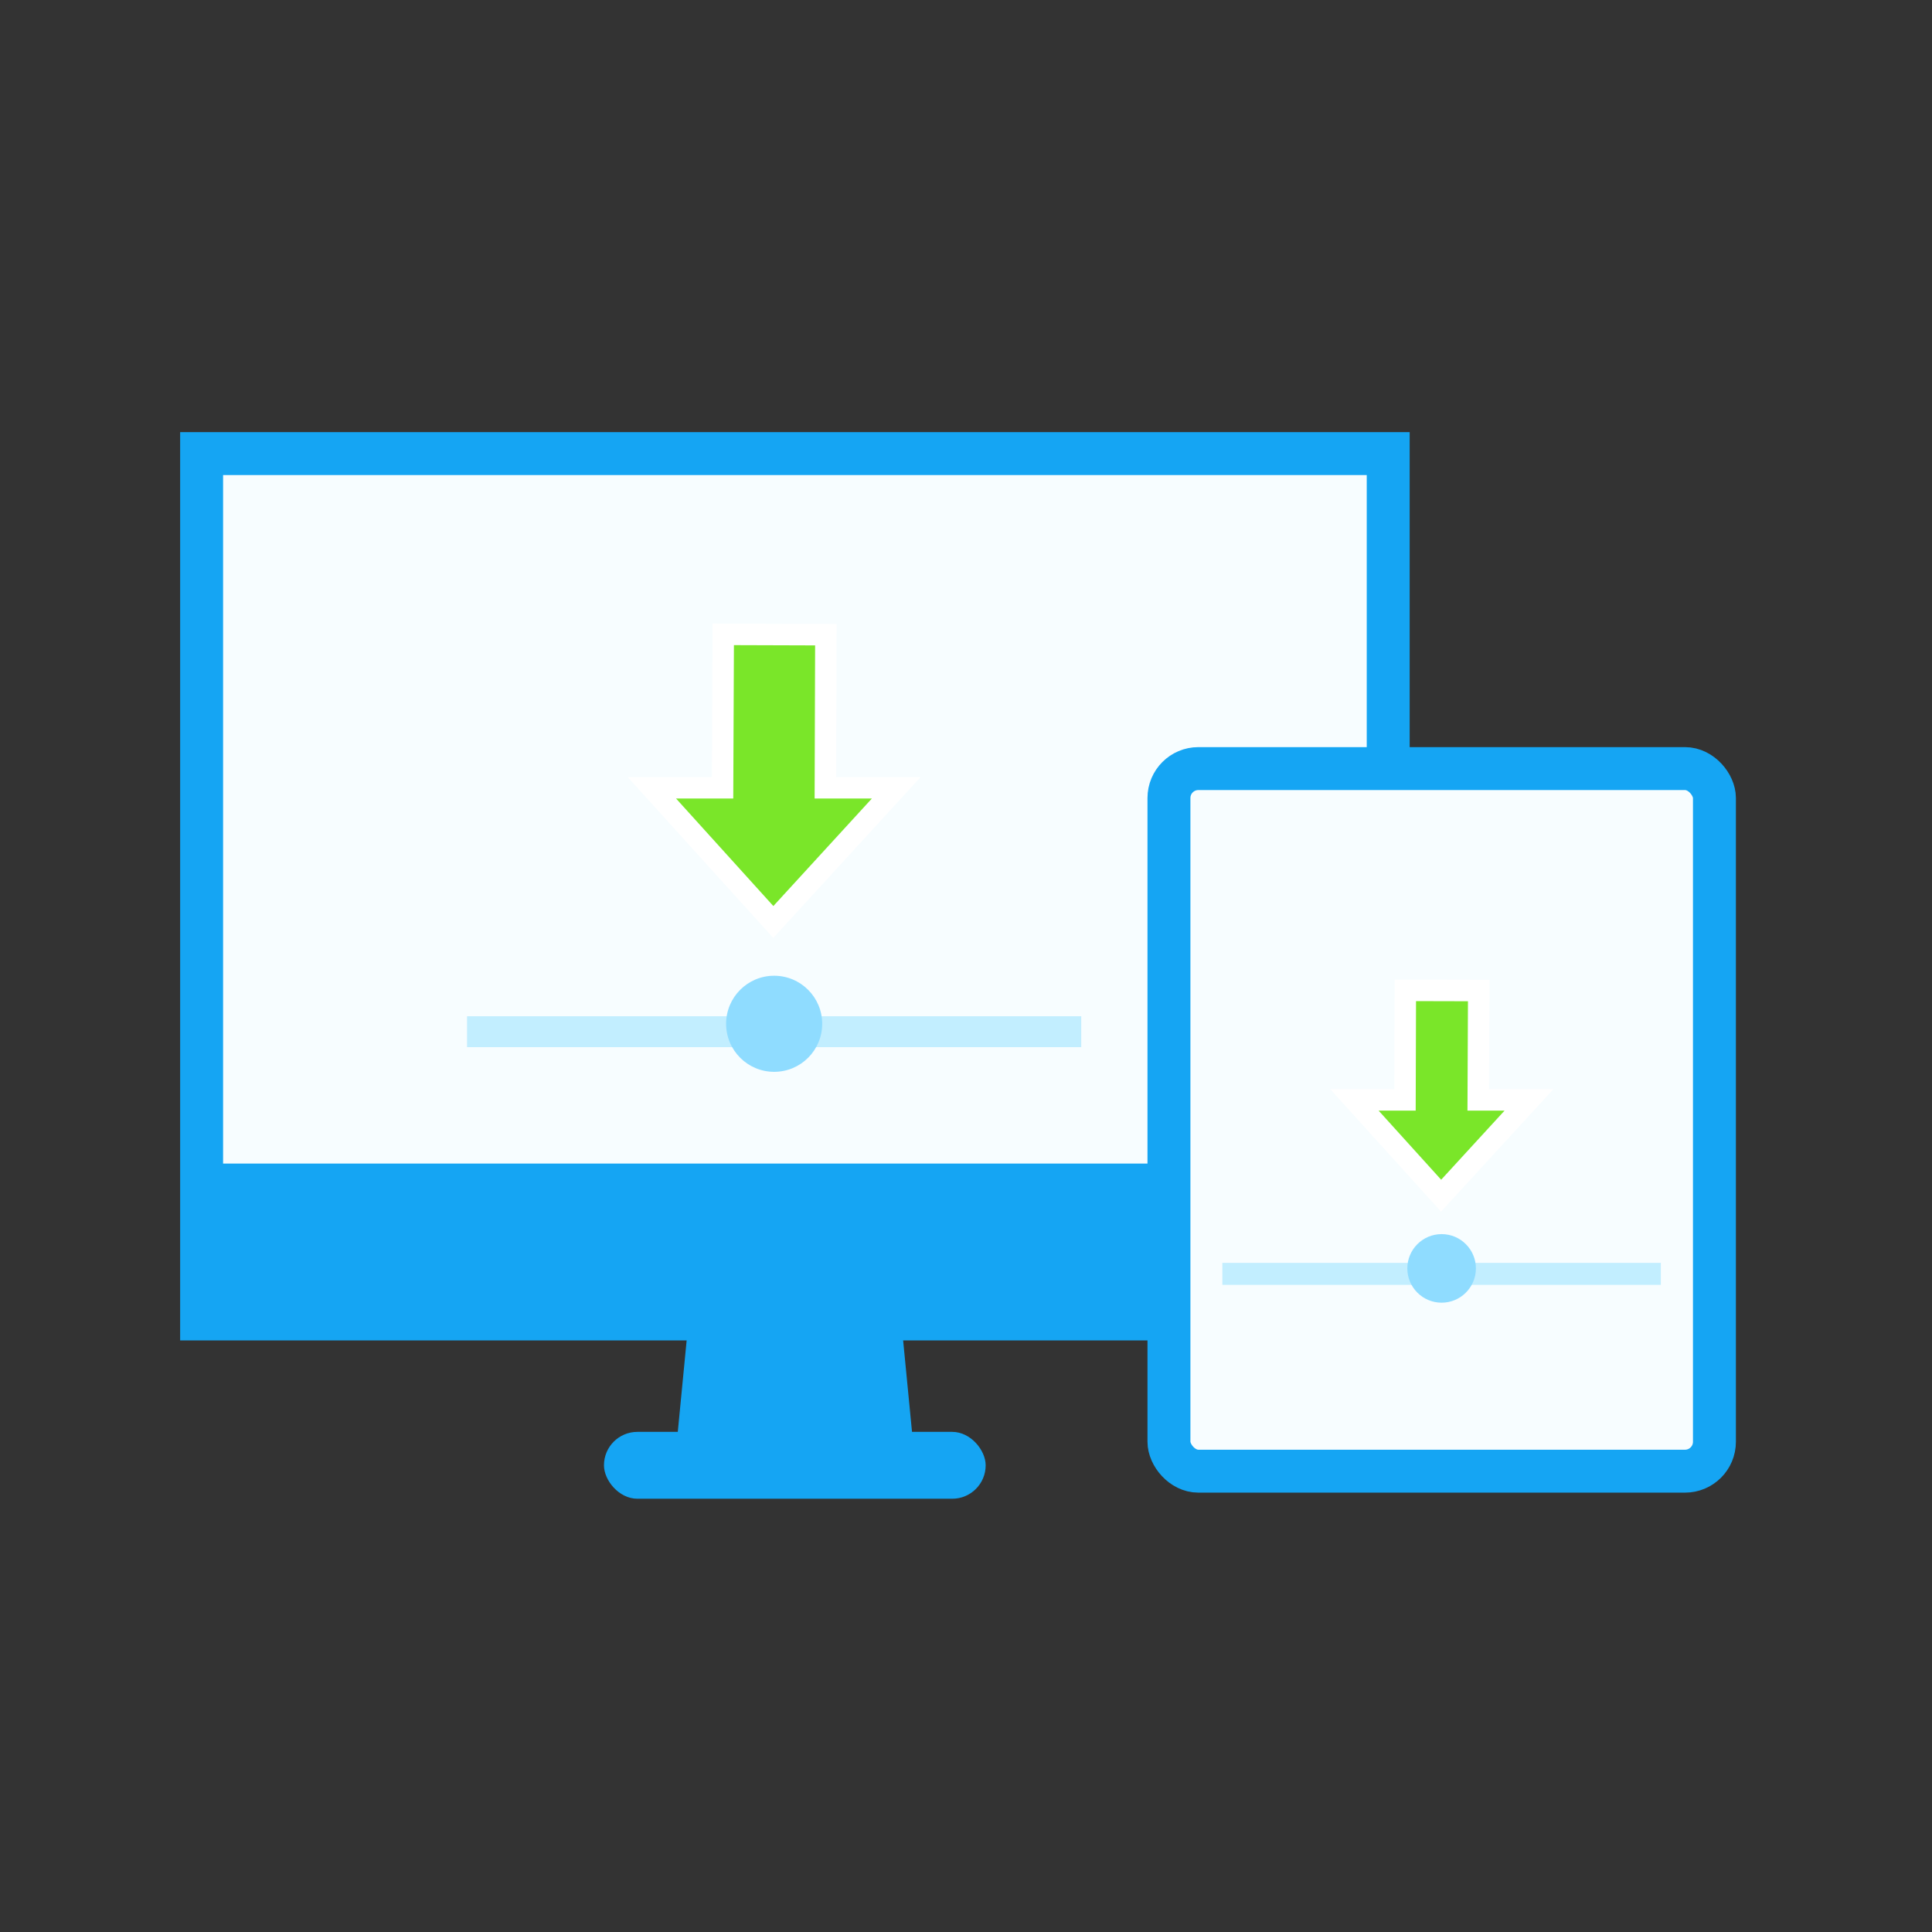 <?xml version="1.0" encoding="UTF-8"?>
<svg xmlns="http://www.w3.org/2000/svg" xmlns:xlink="http://www.w3.org/1999/xlink" fill="none" version="1.1" width="90" height="90" viewBox="0 0 90 90"><rect x="0" y="0" width="90" height="90" fill="#333333" stroke="none"/><defs><clipPath id="master_svg0_66_48742"><rect x="0" y="0" width="90" height="90" rx="0"/></clipPath></defs><g clip-path="url(#master_svg0_66_48742)"><g><g><path d="M42.543,67.297L31.516,67.297L32.165,60.605L41.893,60.605L42.543,67.297Z" fill="#15A5F3" fill-opacity="1" style="mix-blend-mode:passthrough"/></g><g><rect x="9.392" y="21.13" width="55.276" height="40.312" rx="0" fill="#F7FDFF" fill-opacity="1" style="mix-blend-mode:passthrough"/><rect x="9.392" y="21.13" width="55.276" height="40.312" rx="0" fill-opacity="0" stroke-opacity="1" stroke="#15A5F3" fill="none" stroke-width="2" style="mix-blend-mode:passthrough"/></g><g><rect x="9.392" y="54.203" width="55.276" height="7.247" rx="0" fill="#15A5F3" fill-opacity="1" style="mix-blend-mode:passthrough"/></g><g><rect x="28.135" y="66.702" width="17.781" height="3.115" rx="1.557" fill="#15A5F3" fill-opacity="1" style="mix-blend-mode:passthrough"/></g><g><rect x="54.454" y="35.804" width="25.411" height="32.729" rx="1.37" fill="#F7FDFF" fill-opacity="1" style="mix-blend-mode:passthrough"/><rect x="54.454" y="35.804" width="25.411" height="32.729" rx="1.37" fill-opacity="0" stroke-opacity="1" stroke="#15A5F3" fill="none" stroke-width="2" style="mix-blend-mode:passthrough"/></g><g><rect x="21.757" y="47.34" width="28.612" height="1.44" rx="0" fill="#C2EEFF" fill-opacity="1" style="mix-blend-mode:passthrough"/></g><g><ellipse cx="36.063" cy="47.692" rx="2.238" ry="2.238" fill="#8FDCFF" fill-opacity="1" style="mix-blend-mode:passthrough"/></g><g><path d="M33.691,29.551L33.66,36.697L30.365,36.697L36.023,42.95L41.752,36.697L38.449,36.697L38.473,29.567L33.691,29.551Z" fill="#7AE629" fill-opacity="1" style="mix-blend-mode:passthrough"/><path d="M38.951,36.197L38.974,29.069L38.474,29.067L33.193,29.05L33.162,36.197L29.238,36.197L36.021,43.692L42.888,36.197L38.951,36.197ZM37.971,30.065L37.948,37.197L40.616,37.197L36.026,42.207L31.492,37.197L34.158,37.197L34.189,30.053L37.971,30.065Z" fill-rule="evenodd" fill="#FFFFFF" fill-opacity="1" style="mix-blend-mode:passthrough"/></g><g><rect x="56.942" y="58.829" width="20.426" height="1.025" rx="0" fill="#C2EEFF" fill-opacity="1" style="mix-blend-mode:passthrough"/></g><g><ellipse cx="67.156" cy="59.087" rx="1.597" ry="1.597" fill="#8FDCFF" fill-opacity="1" style="mix-blend-mode:passthrough"/></g><g><path d="M65.466,46.135L65.45,51.237L63.094,51.237L67.132,55.698L71.226,51.237L68.862,51.237L68.886,46.143L65.466,46.135Z" fill="#7AE629" fill-opacity="1" style="mix-blend-mode:passthrough"/><path d="M69.364,50.737L69.388,45.644L68.887,45.643L64.967,45.634L64.951,50.737L61.967,50.737L67.13,56.441L72.363,50.737L69.364,50.737ZM68.383,46.642L68.36,51.737L70.088,51.737L67.135,54.956L64.221,51.737L65.948,51.737L65.964,46.636L68.383,46.642Z" fill-rule="evenodd" fill="#FFFFFF" fill-opacity="1" style="mix-blend-mode:passthrough"/></g></g></g></svg>
